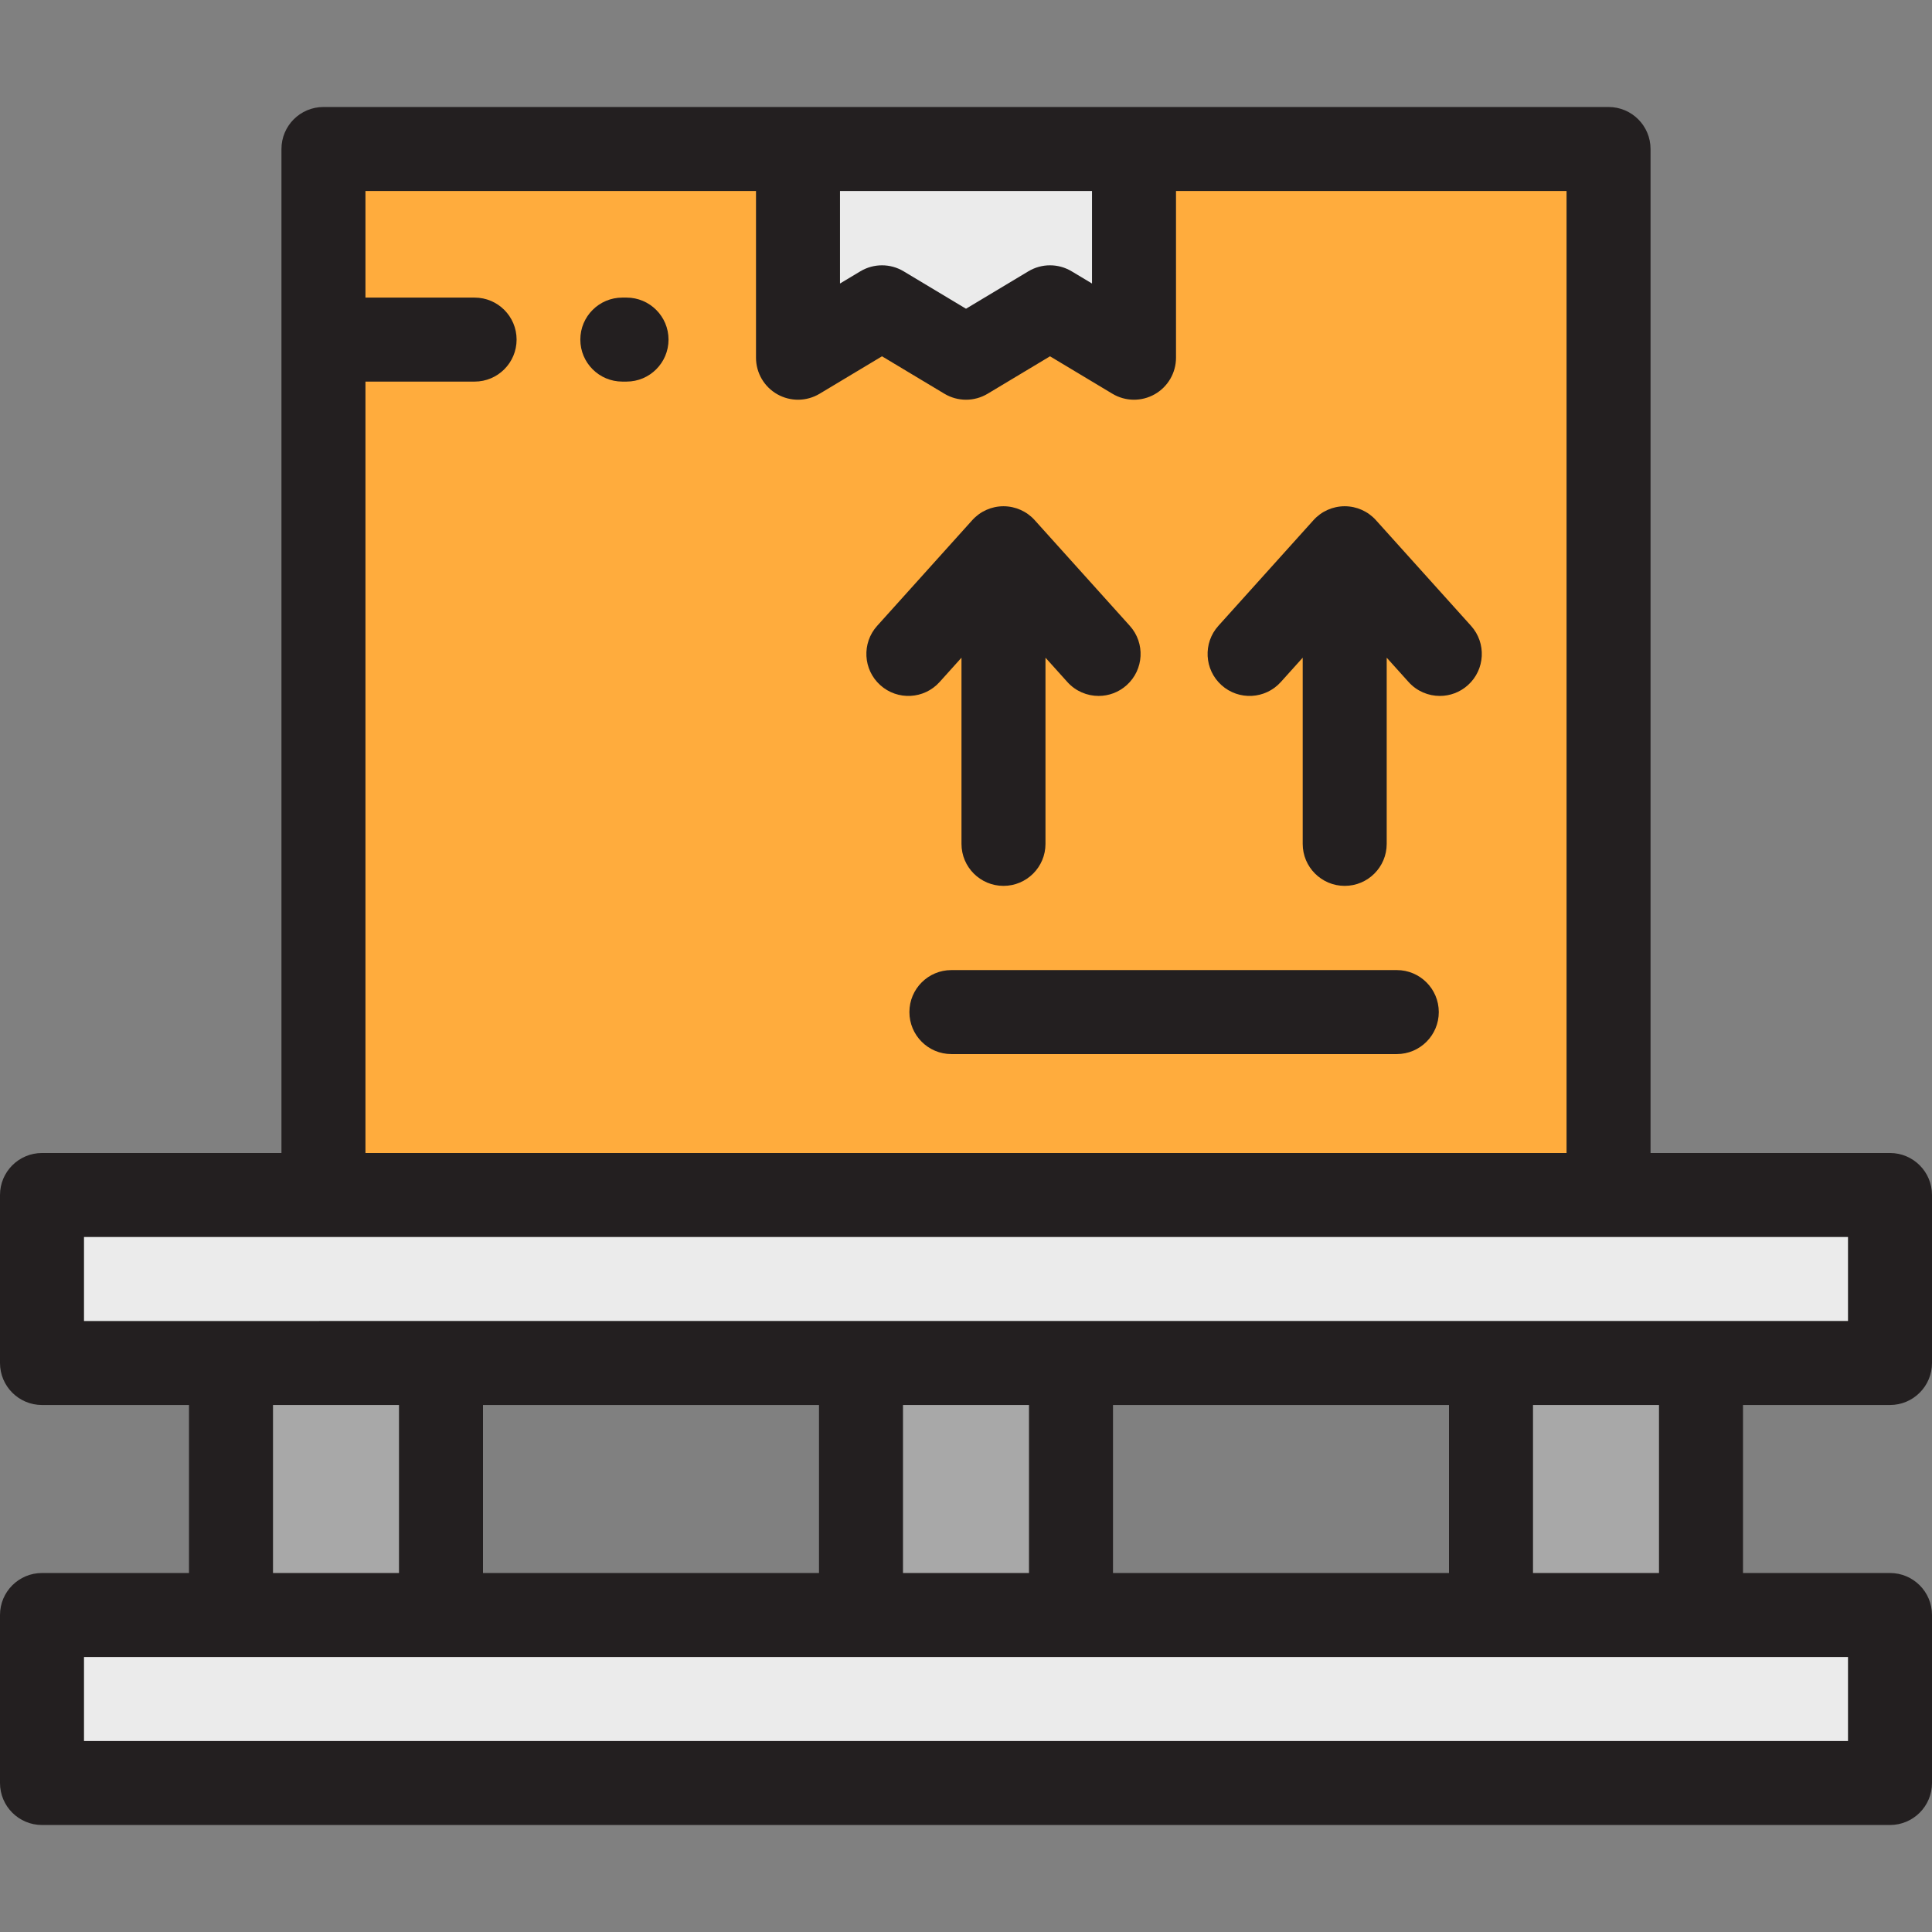 <?xml version="1.0" encoding="iso-8859-1"?>
<!-- Uploaded to: SVG Repo, www.svgrepo.com, Generator: SVG Repo Mixer Tools -->
<svg version="1.1" id="Layer_1" xmlns="http://www.w3.org/2000/svg" xmlns:xlink="http://www.w3.org/1999/xlink" 
	 viewBox="0 0 512 512" xml:space="preserve">
<rect x="0" y="0" width="512" height="512" fill="#808080" stroke="none"/>
<rect x="85.715" y="39.486" style="fill:#FFAC3D;" width="340.558" height="277.203"/>
<g>
	<polygon style="fill:#EBEBEB;" points="211.478,39.486 300.522,39.486 300.522,94.797 278.263,81.441 256.003,94.797 
		233.741,81.441 211.478,94.797 	"/>
	<rect x="11.13" y="427.987" style="fill:#EBEBEB;" width="489.739" height="44.522"/>
	<rect x="11.13" y="316.683" style="fill:#EBEBEB;" width="489.739" height="44.522"/>
</g>
<g>
	<rect x="228.174" y="361.204" style="fill:#A8A8A8;" width="55.652" height="66.783"/>
	<rect x="61.217" y="361.204" style="fill:#A8A8A8;" width="55.652" height="66.783"/>
	<rect x="395.13" y="361.204" style="fill:#A8A8A8;" width="55.652" height="66.783"/>
</g>
<g>
	<path style="fill:#231F20;" d="M370.164,257.081H252.131c-6.147,0-11.13,4.984-11.13,11.13c0,6.146,4.983,11.13,11.13,11.13
		h118.032c6.147,0,11.13-4.984,11.13-11.13C381.293,262.066,376.311,257.081,370.164,257.081z"/>
	<path style="fill:#231F20;" d="M249.002,180.744l5.802-6.448v49.339c0,6.146,4.983,11.13,11.13,11.13
		c6.147,0,11.13-4.984,11.13-11.13v-49.339l5.802,6.448c2.198,2.442,5.231,3.685,8.278,3.685c2.652,0,5.315-0.943,7.442-2.857
		c4.569-4.112,4.94-11.149,0.828-15.718l-25.206-28.008c-2.11-2.345-5.118-3.685-8.273-3.685c-3.155,0-6.163,1.339-8.273,3.685
		l-25.206,28.008c-4.112,4.569-3.742,11.607,0.828,15.718C237.853,185.685,244.891,185.313,249.002,180.744z"/>
	<path style="fill:#231F20;" d="M364.633,137.845c-2.11-2.345-5.118-3.685-8.273-3.685c-3.156,0-6.163,1.339-8.273,3.685
		l-25.206,28.008c-4.112,4.569-3.742,11.607,0.828,15.718c4.569,4.114,11.607,3.742,15.719-0.827l5.802-6.448v49.339
		c0,6.146,4.983,11.13,11.13,11.13c6.147,0,11.13-4.984,11.13-11.13v-49.339l5.802,6.448c2.198,2.442,5.231,3.685,8.278,3.685
		c2.652,0,5.315-0.943,7.442-2.857c4.569-4.112,4.94-11.149,0.828-15.718L364.633,137.845z"/>
	<path style="fill:#231F20;" d="M500.87,372.339c6.147,0,11.13-4.984,11.13-11.13v-44.522c0-6.146-4.983-11.13-11.13-11.13h-63.458
		V39.486c0-6.146-4.983-11.13-11.13-11.13H85.719c-6.147,0-11.13,4.984-11.13,11.13v266.072H11.13c-6.147,0-11.13,4.984-11.13,11.13
		v44.522c0,6.146,4.983,11.13,11.13,11.13h38.957v44.522H11.13c-6.147,0-11.13,4.984-11.13,11.13v44.522
		c0,6.146,4.983,11.13,11.13,11.13H500.87c6.147,0,11.13-4.984,11.13-11.13v-44.522c0-6.146-4.983-11.13-11.13-11.13h-38.957V372.34
		h38.957V372.339z M289.391,50.616v24.521l-5.402-3.24c-3.525-2.117-7.929-2.114-11.454-0.001l-16.533,9.921l-16.536-9.921
		c-1.762-1.057-3.744-1.586-5.727-1.586s-3.965,0.529-5.727,1.586l-5.404,3.243V50.616H289.391z M96.849,101.127h28.925
		c6.147,0,11.13-4.984,11.13-11.13c0-6.146-4.983-11.13-11.13-11.13H96.849v-28.25h103.499v44.181c0,4.01,2.157,7.71,5.646,9.686
		c3.489,1.976,7.772,1.922,11.211-0.141l16.536-9.921l16.536,9.921c1.762,1.057,3.744,1.586,5.727,1.586
		c1.982,0,3.965-0.53,5.727-1.586l16.533-9.921l16.532,9.919c3.439,2.065,7.722,2.118,11.211,0.142
		c3.489-1.976,5.646-5.677,5.646-9.686V50.616h103.499v254.941H96.849V101.127z M22.261,327.817h467.478v22.261H22.261V327.817z
		 M294.957,416.861v-44.522H384v44.522H294.957z M128,416.861v-44.522h89.043v44.522H128z M239.304,372.339h33.391v44.522h-33.391
		V372.339z M72.348,372.339h33.391v44.522H72.348V372.339z M489.739,461.383H22.261v-22.261h467.478V461.383z M439.652,416.861
		h-33.391v-44.522h33.391V416.861z"/>
	<path style="fill:#231F20;" d="M166.036,78.866h-1.113c-6.147,0-11.13,4.984-11.13,11.13c0,6.146,4.983,11.13,11.13,11.13h1.113
		c6.147,0,11.13-4.984,11.13-11.13C177.166,83.851,172.183,78.866,166.036,78.866z"/>
</g>
</svg>